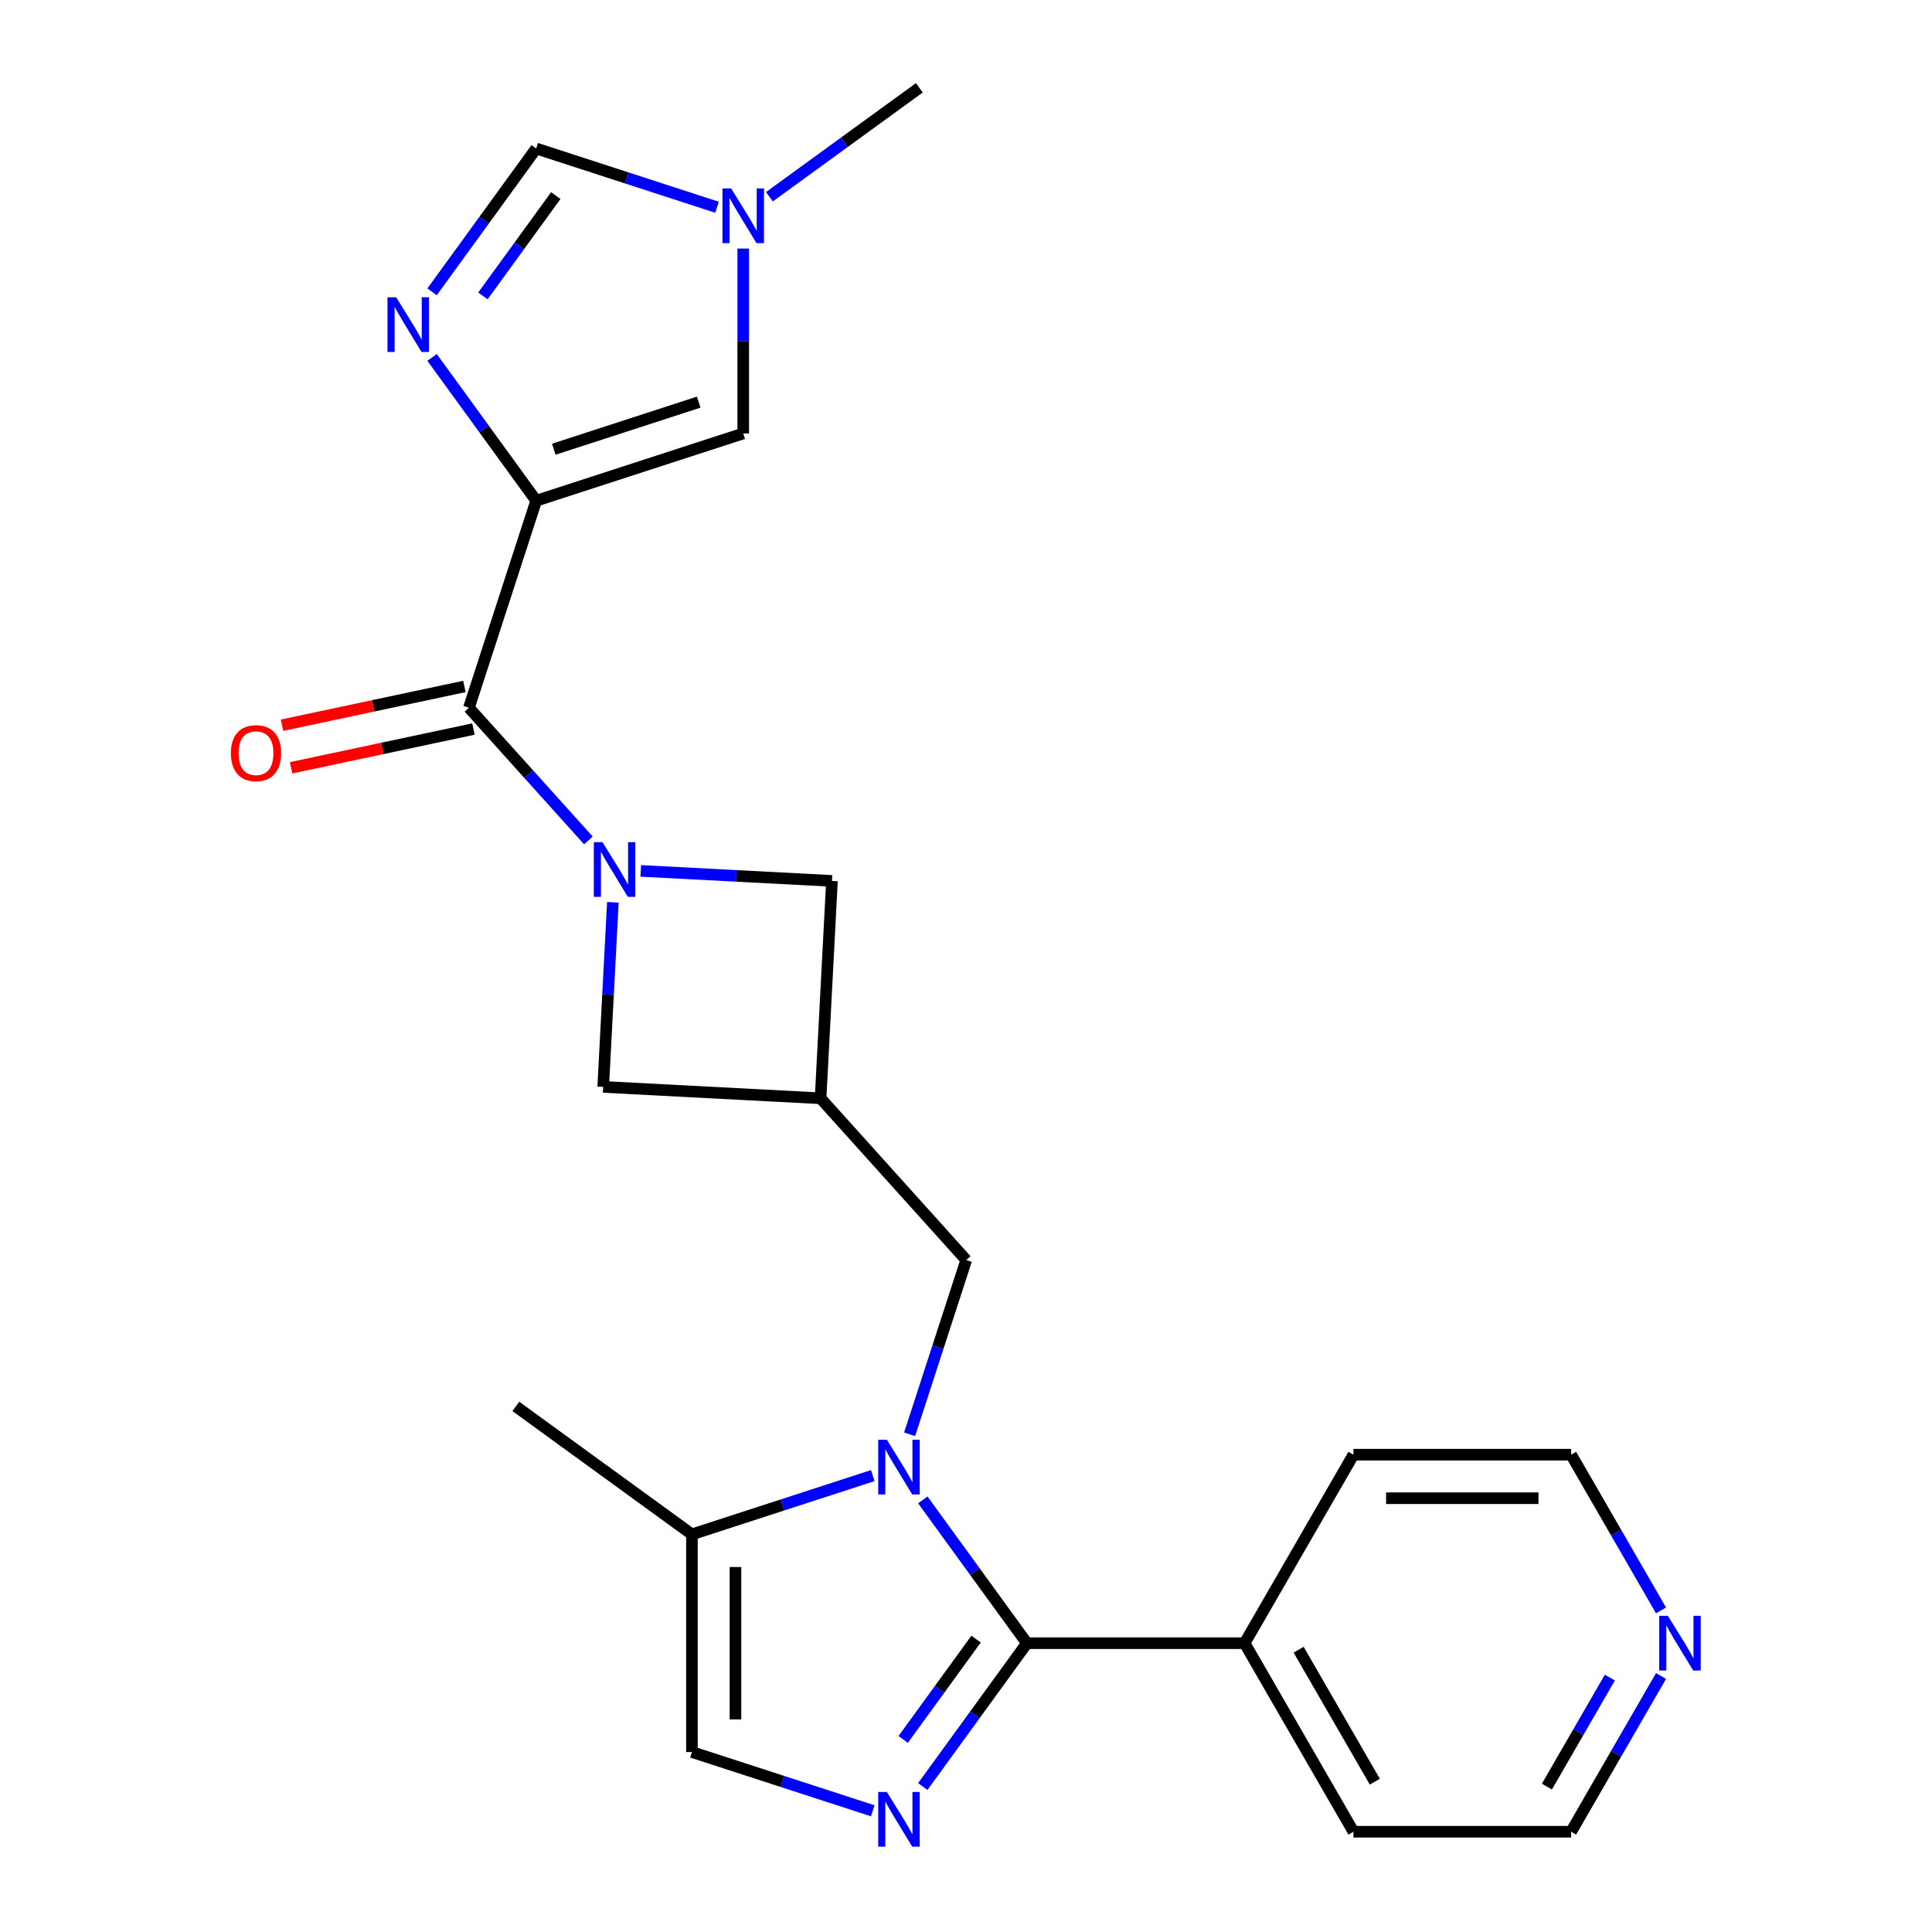 <?xml version='1.0' encoding='iso-8859-1'?>
<svg version='1.1' baseProfile='full'
              xmlns='http://www.w3.org/2000/svg'
                      xmlns:rdkit='http://www.rdkit.org/xml'
                      xmlns:xlink='http://www.w3.org/1999/xlink'
                  xml:space='preserve'
width='1000px' height='1000px' viewBox='0 0 1000 1000'>
<!-- END OF HEADER -->
<rect style='opacity:1.0;fill:#FFFFFF;stroke:none' width='1000' height='1000' x='0' y='0'> </rect>
<path class='bond-4' d='M 277.533,259.172 L 242.716,366.33' style='fill:none;fill-rule:evenodd;stroke:#000000;stroke-width:6px;stroke-linecap:butt;stroke-linejoin:miter;stroke-opacity:1' />
<path class='bond-5' d='M 277.533,259.172 L 250.587,222.083' style='fill:none;fill-rule:evenodd;stroke:#000000;stroke-width:6px;stroke-linecap:butt;stroke-linejoin:miter;stroke-opacity:1' />
<path class='bond-5' d='M 250.587,222.083 L 223.641,184.995' style='fill:none;fill-rule:evenodd;stroke:#0000FF;stroke-width:6px;stroke-linecap:butt;stroke-linejoin:miter;stroke-opacity:1' />
<path class='bond-6' d='M 277.533,259.172 L 384.691,224.354' style='fill:none;fill-rule:evenodd;stroke:#000000;stroke-width:6px;stroke-linecap:butt;stroke-linejoin:miter;stroke-opacity:1' />
<path class='bond-6' d='M 286.644,232.518 L 361.654,208.145' style='fill:none;fill-rule:evenodd;stroke:#000000;stroke-width:6px;stroke-linecap:butt;stroke-linejoin:miter;stroke-opacity:1' />
<path class='bond-0' d='M 470.82,742.389 L 485.471,697.299' style='fill:none;fill-rule:evenodd;stroke:#0000FF;stroke-width:6px;stroke-linecap:butt;stroke-linejoin:miter;stroke-opacity:1' />
<path class='bond-0' d='M 485.471,697.299 L 500.122,652.208' style='fill:none;fill-rule:evenodd;stroke:#000000;stroke-width:6px;stroke-linecap:butt;stroke-linejoin:miter;stroke-opacity:1' />
<path class='bond-1' d='M 477.639,776.343 L 504.585,813.432' style='fill:none;fill-rule:evenodd;stroke:#0000FF;stroke-width:6px;stroke-linecap:butt;stroke-linejoin:miter;stroke-opacity:1' />
<path class='bond-1' d='M 504.585,813.432 L 531.532,850.52' style='fill:none;fill-rule:evenodd;stroke:#000000;stroke-width:6px;stroke-linecap:butt;stroke-linejoin:miter;stroke-opacity:1' />
<path class='bond-8' d='M 451.748,763.771 L 404.947,778.977' style='fill:none;fill-rule:evenodd;stroke:#0000FF;stroke-width:6px;stroke-linecap:butt;stroke-linejoin:miter;stroke-opacity:1' />
<path class='bond-8' d='M 404.947,778.977 L 358.147,794.184' style='fill:none;fill-rule:evenodd;stroke:#000000;stroke-width:6px;stroke-linecap:butt;stroke-linejoin:miter;stroke-opacity:1' />
<path class='bond-3' d='M 531.532,850.52 L 504.585,887.609' style='fill:none;fill-rule:evenodd;stroke:#000000;stroke-width:6px;stroke-linecap:butt;stroke-linejoin:miter;stroke-opacity:1' />
<path class='bond-3' d='M 504.585,887.609 L 477.639,924.697' style='fill:none;fill-rule:evenodd;stroke:#0000FF;stroke-width:6px;stroke-linecap:butt;stroke-linejoin:miter;stroke-opacity:1' />
<path class='bond-3' d='M 505.217,848.401 L 486.354,874.363' style='fill:none;fill-rule:evenodd;stroke:#000000;stroke-width:6px;stroke-linecap:butt;stroke-linejoin:miter;stroke-opacity:1' />
<path class='bond-3' d='M 486.354,874.363 L 467.492,900.325' style='fill:none;fill-rule:evenodd;stroke:#0000FF;stroke-width:6px;stroke-linecap:butt;stroke-linejoin:miter;stroke-opacity:1' />
<path class='bond-15' d='M 531.532,850.52 L 644.204,850.52' style='fill:none;fill-rule:evenodd;stroke:#000000;stroke-width:6px;stroke-linecap:butt;stroke-linejoin:miter;stroke-opacity:1' />
<path class='bond-2' d='M 304.552,435.005 L 273.634,400.667' style='fill:none;fill-rule:evenodd;stroke:#0000FF;stroke-width:6px;stroke-linecap:butt;stroke-linejoin:miter;stroke-opacity:1' />
<path class='bond-2' d='M 273.634,400.667 L 242.716,366.33' style='fill:none;fill-rule:evenodd;stroke:#000000;stroke-width:6px;stroke-linecap:butt;stroke-linejoin:miter;stroke-opacity:1' />
<path class='bond-13' d='M 317.219,467.038 L 314.715,514.809' style='fill:none;fill-rule:evenodd;stroke:#0000FF;stroke-width:6px;stroke-linecap:butt;stroke-linejoin:miter;stroke-opacity:1' />
<path class='bond-13' d='M 314.715,514.809 L 312.212,562.58' style='fill:none;fill-rule:evenodd;stroke:#000000;stroke-width:6px;stroke-linecap:butt;stroke-linejoin:miter;stroke-opacity:1' />
<path class='bond-14' d='M 331.665,450.772 L 381.146,453.365' style='fill:none;fill-rule:evenodd;stroke:#0000FF;stroke-width:6px;stroke-linecap:butt;stroke-linejoin:miter;stroke-opacity:1' />
<path class='bond-14' d='M 381.146,453.365 L 430.626,455.958' style='fill:none;fill-rule:evenodd;stroke:#000000;stroke-width:6px;stroke-linecap:butt;stroke-linejoin:miter;stroke-opacity:1' />
<path class='bond-26' d='M 451.748,937.269 L 404.947,922.063' style='fill:none;fill-rule:evenodd;stroke:#0000FF;stroke-width:6px;stroke-linecap:butt;stroke-linejoin:miter;stroke-opacity:1' />
<path class='bond-26' d='M 404.947,922.063 L 358.147,906.856' style='fill:none;fill-rule:evenodd;stroke:#000000;stroke-width:6px;stroke-linecap:butt;stroke-linejoin:miter;stroke-opacity:1' />
<path class='bond-16' d='M 240.373,355.309 L 193.176,365.341' style='fill:none;fill-rule:evenodd;stroke:#000000;stroke-width:6px;stroke-linecap:butt;stroke-linejoin:miter;stroke-opacity:1' />
<path class='bond-16' d='M 193.176,365.341 L 145.98,375.373' style='fill:none;fill-rule:evenodd;stroke:#FF0000;stroke-width:6px;stroke-linecap:butt;stroke-linejoin:miter;stroke-opacity:1' />
<path class='bond-16' d='M 245.058,377.351 L 197.862,387.383' style='fill:none;fill-rule:evenodd;stroke:#000000;stroke-width:6px;stroke-linecap:butt;stroke-linejoin:miter;stroke-opacity:1' />
<path class='bond-16' d='M 197.862,387.383 L 150.665,397.415' style='fill:none;fill-rule:evenodd;stroke:#FF0000;stroke-width:6px;stroke-linecap:butt;stroke-linejoin:miter;stroke-opacity:1' />
<path class='bond-11' d='M 223.641,151.041 L 250.587,113.953' style='fill:none;fill-rule:evenodd;stroke:#0000FF;stroke-width:6px;stroke-linecap:butt;stroke-linejoin:miter;stroke-opacity:1' />
<path class='bond-11' d='M 250.587,113.953 L 277.533,76.864' style='fill:none;fill-rule:evenodd;stroke:#000000;stroke-width:6px;stroke-linecap:butt;stroke-linejoin:miter;stroke-opacity:1' />
<path class='bond-11' d='M 249.955,153.16 L 268.818,127.198' style='fill:none;fill-rule:evenodd;stroke:#0000FF;stroke-width:6px;stroke-linecap:butt;stroke-linejoin:miter;stroke-opacity:1' />
<path class='bond-11' d='M 268.818,127.198 L 287.68,101.236' style='fill:none;fill-rule:evenodd;stroke:#000000;stroke-width:6px;stroke-linecap:butt;stroke-linejoin:miter;stroke-opacity:1' />
<path class='bond-10' d='M 384.691,224.354 L 384.691,176.506' style='fill:none;fill-rule:evenodd;stroke:#000000;stroke-width:6px;stroke-linecap:butt;stroke-linejoin:miter;stroke-opacity:1' />
<path class='bond-10' d='M 384.691,176.506 L 384.691,128.659' style='fill:none;fill-rule:evenodd;stroke:#0000FF;stroke-width:6px;stroke-linecap:butt;stroke-linejoin:miter;stroke-opacity:1' />
<path class='bond-7' d='M 424.73,568.476 L 430.626,455.958' style='fill:none;fill-rule:evenodd;stroke:#000000;stroke-width:6px;stroke-linecap:butt;stroke-linejoin:miter;stroke-opacity:1' />
<path class='bond-12' d='M 424.73,568.476 L 500.122,652.208' style='fill:none;fill-rule:evenodd;stroke:#000000;stroke-width:6px;stroke-linecap:butt;stroke-linejoin:miter;stroke-opacity:1' />
<path class='bond-25' d='M 424.73,568.476 L 312.212,562.58' style='fill:none;fill-rule:evenodd;stroke:#000000;stroke-width:6px;stroke-linecap:butt;stroke-linejoin:miter;stroke-opacity:1' />
<path class='bond-9' d='M 358.147,794.184 L 358.147,906.856' style='fill:none;fill-rule:evenodd;stroke:#000000;stroke-width:6px;stroke-linecap:butt;stroke-linejoin:miter;stroke-opacity:1' />
<path class='bond-9' d='M 380.681,811.085 L 380.681,889.955' style='fill:none;fill-rule:evenodd;stroke:#000000;stroke-width:6px;stroke-linecap:butt;stroke-linejoin:miter;stroke-opacity:1' />
<path class='bond-19' d='M 358.147,794.184 L 266.993,727.957' style='fill:none;fill-rule:evenodd;stroke:#000000;stroke-width:6px;stroke-linecap:butt;stroke-linejoin:miter;stroke-opacity:1' />
<path class='bond-18' d='M 398.248,101.832 L 437.047,73.643' style='fill:none;fill-rule:evenodd;stroke:#0000FF;stroke-width:6px;stroke-linecap:butt;stroke-linejoin:miter;stroke-opacity:1' />
<path class='bond-18' d='M 437.047,73.643 L 475.845,45.455' style='fill:none;fill-rule:evenodd;stroke:#000000;stroke-width:6px;stroke-linecap:butt;stroke-linejoin:miter;stroke-opacity:1' />
<path class='bond-24' d='M 371.134,107.277 L 324.334,92.07' style='fill:none;fill-rule:evenodd;stroke:#0000FF;stroke-width:6px;stroke-linecap:butt;stroke-linejoin:miter;stroke-opacity:1' />
<path class='bond-24' d='M 324.334,92.07 L 277.533,76.864' style='fill:none;fill-rule:evenodd;stroke:#000000;stroke-width:6px;stroke-linecap:butt;stroke-linejoin:miter;stroke-opacity:1' />
<path class='bond-22' d='M 644.204,850.52 L 700.54,752.943' style='fill:none;fill-rule:evenodd;stroke:#000000;stroke-width:6px;stroke-linecap:butt;stroke-linejoin:miter;stroke-opacity:1' />
<path class='bond-23' d='M 644.204,850.52 L 700.54,948.097' style='fill:none;fill-rule:evenodd;stroke:#000000;stroke-width:6px;stroke-linecap:butt;stroke-linejoin:miter;stroke-opacity:1' />
<path class='bond-23' d='M 672.17,853.889 L 711.605,922.193' style='fill:none;fill-rule:evenodd;stroke:#000000;stroke-width:6px;stroke-linecap:butt;stroke-linejoin:miter;stroke-opacity:1' />
<path class='bond-17' d='M 859.747,867.497 L 836.48,907.797' style='fill:none;fill-rule:evenodd;stroke:#0000FF;stroke-width:6px;stroke-linecap:butt;stroke-linejoin:miter;stroke-opacity:1' />
<path class='bond-17' d='M 836.48,907.797 L 813.213,948.097' style='fill:none;fill-rule:evenodd;stroke:#000000;stroke-width:6px;stroke-linecap:butt;stroke-linejoin:miter;stroke-opacity:1' />
<path class='bond-17' d='M 833.252,868.32 L 816.965,896.53' style='fill:none;fill-rule:evenodd;stroke:#0000FF;stroke-width:6px;stroke-linecap:butt;stroke-linejoin:miter;stroke-opacity:1' />
<path class='bond-17' d='M 816.965,896.53 L 800.677,924.74' style='fill:none;fill-rule:evenodd;stroke:#000000;stroke-width:6px;stroke-linecap:butt;stroke-linejoin:miter;stroke-opacity:1' />
<path class='bond-27' d='M 859.747,833.543 L 836.48,793.243' style='fill:none;fill-rule:evenodd;stroke:#0000FF;stroke-width:6px;stroke-linecap:butt;stroke-linejoin:miter;stroke-opacity:1' />
<path class='bond-27' d='M 836.48,793.243 L 813.213,752.943' style='fill:none;fill-rule:evenodd;stroke:#000000;stroke-width:6px;stroke-linecap:butt;stroke-linejoin:miter;stroke-opacity:1' />
<path class='bond-20' d='M 813.213,948.097 L 700.54,948.097' style='fill:none;fill-rule:evenodd;stroke:#000000;stroke-width:6px;stroke-linecap:butt;stroke-linejoin:miter;stroke-opacity:1' />
<path class='bond-21' d='M 813.213,752.943 L 700.54,752.943' style='fill:none;fill-rule:evenodd;stroke:#000000;stroke-width:6px;stroke-linecap:butt;stroke-linejoin:miter;stroke-opacity:1' />
<path class='bond-21' d='M 796.312,775.477 L 717.441,775.477' style='fill:none;fill-rule:evenodd;stroke:#000000;stroke-width:6px;stroke-linecap:butt;stroke-linejoin:miter;stroke-opacity:1' />
<path  class='atom-1' d='M 459.044 745.206
L 468.324 760.206
Q 469.244 761.686, 470.724 764.366
Q 472.204 767.046, 472.284 767.206
L 472.284 745.206
L 476.044 745.206
L 476.044 773.526
L 472.164 773.526
L 462.204 757.126
Q 461.044 755.206, 459.804 753.006
Q 458.604 750.806, 458.244 750.126
L 458.244 773.526
L 454.564 773.526
L 454.564 745.206
L 459.044 745.206
' fill='#0000FF'/>
<path  class='atom-3' d='M 311.848 435.902
L 321.128 450.902
Q 322.048 452.382, 323.528 455.062
Q 325.008 457.742, 325.088 457.902
L 325.088 435.902
L 328.848 435.902
L 328.848 464.222
L 324.968 464.222
L 315.008 447.822
Q 313.848 445.902, 312.608 443.702
Q 311.408 441.502, 311.048 440.822
L 311.048 464.222
L 307.368 464.222
L 307.368 435.902
L 311.848 435.902
' fill='#0000FF'/>
<path  class='atom-4' d='M 459.044 927.514
L 468.324 942.514
Q 469.244 943.994, 470.724 946.674
Q 472.204 949.354, 472.284 949.514
L 472.284 927.514
L 476.044 927.514
L 476.044 955.834
L 472.164 955.834
L 462.204 939.434
Q 461.044 937.514, 459.804 935.314
Q 458.604 933.114, 458.244 932.434
L 458.244 955.834
L 454.564 955.834
L 454.564 927.514
L 459.044 927.514
' fill='#0000FF'/>
<path  class='atom-6' d='M 205.046 153.858
L 214.326 168.858
Q 215.246 170.338, 216.726 173.018
Q 218.206 175.698, 218.286 175.858
L 218.286 153.858
L 222.046 153.858
L 222.046 182.178
L 218.166 182.178
L 208.206 165.778
Q 207.046 163.858, 205.806 161.658
Q 204.606 159.458, 204.246 158.778
L 204.246 182.178
L 200.566 182.178
L 200.566 153.858
L 205.046 153.858
' fill='#0000FF'/>
<path  class='atom-11' d='M 378.431 97.522
L 387.711 112.522
Q 388.631 114.002, 390.111 116.682
Q 391.591 119.362, 391.671 119.522
L 391.671 97.522
L 395.431 97.522
L 395.431 125.842
L 391.551 125.842
L 381.591 109.442
Q 380.431 107.522, 379.191 105.322
Q 377.991 103.122, 377.631 102.442
L 377.631 125.842
L 373.951 125.842
L 373.951 97.522
L 378.431 97.522
' fill='#0000FF'/>
<path  class='atom-17' d='M 119.506 389.836
Q 119.506 383.036, 122.866 379.236
Q 126.226 375.436, 132.506 375.436
Q 138.786 375.436, 142.146 379.236
Q 145.506 383.036, 145.506 389.836
Q 145.506 396.716, 142.106 400.636
Q 138.706 404.516, 132.506 404.516
Q 126.266 404.516, 122.866 400.636
Q 119.506 396.756, 119.506 389.836
M 132.506 401.316
Q 136.826 401.316, 139.146 398.436
Q 141.506 395.516, 141.506 389.836
Q 141.506 384.276, 139.146 381.476
Q 136.826 378.636, 132.506 378.636
Q 128.186 378.636, 125.826 381.436
Q 123.506 384.236, 123.506 389.836
Q 123.506 395.556, 125.826 398.436
Q 128.186 401.316, 132.506 401.316
' fill='#FF0000'/>
<path  class='atom-18' d='M 863.289 836.36
L 872.569 851.36
Q 873.489 852.84, 874.969 855.52
Q 876.449 858.2, 876.529 858.36
L 876.529 836.36
L 880.289 836.36
L 880.289 864.68
L 876.409 864.68
L 866.449 848.28
Q 865.289 846.36, 864.049 844.16
Q 862.849 841.96, 862.489 841.28
L 862.489 864.68
L 858.809 864.68
L 858.809 836.36
L 863.289 836.36
' fill='#0000FF'/>
</svg>
